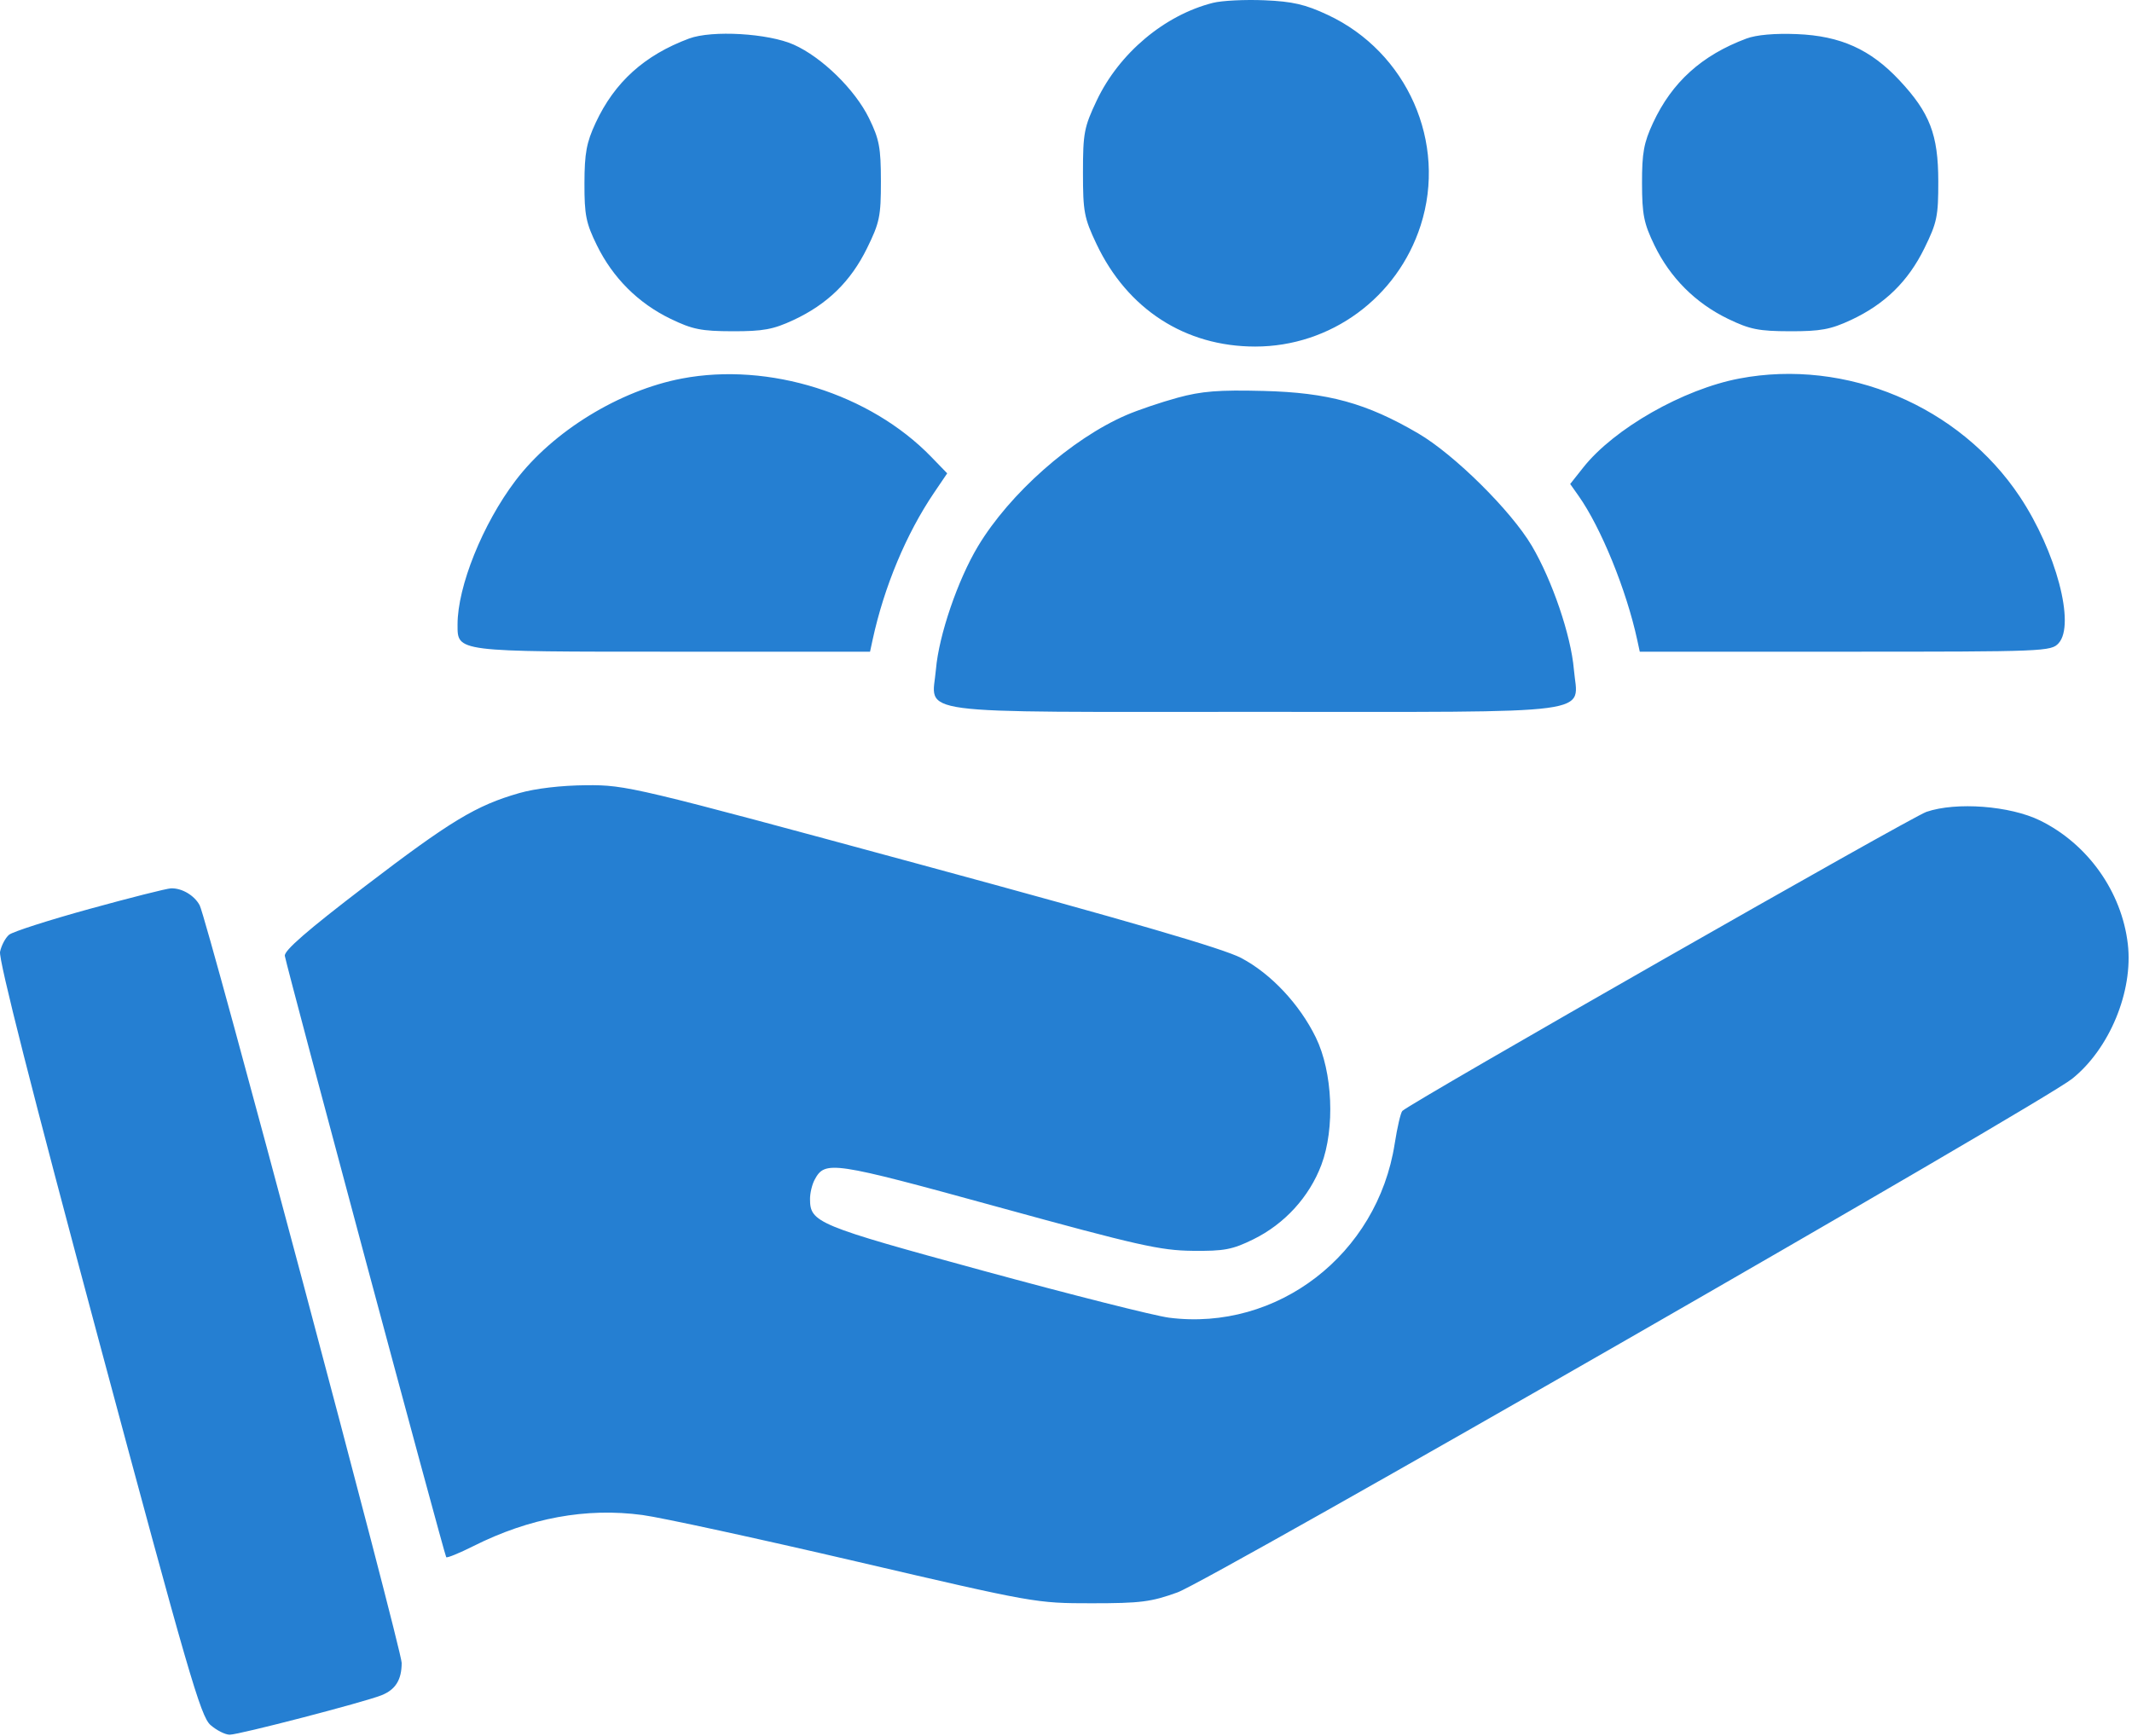<?xml version="1.0" encoding="UTF-8"?> <svg xmlns="http://www.w3.org/2000/svg" width="496" height="404" viewBox="0 0 496 404" fill="none"> <path fill-rule="evenodd" clip-rule="evenodd" d="M282.194 0.661C270.914 3.511 260.36 12.38 255.141 23.398C252.213 29.581 251.948 30.966 251.948 40.139C251.948 49.273 252.219 50.712 255.086 56.761C262.282 71.948 275.726 80.638 292.024 80.638C309.573 80.638 325.102 69.266 330.507 52.455C336.697 33.205 327.398 12.126 308.898 3.469C303.655 1.015 300.748 0.344 294.158 0.063C289.642 -0.13 284.259 0.139 282.194 0.661ZM160.292 8.974C149.919 12.847 142.98 19.114 138.571 28.593C136.444 33.164 135.987 35.632 135.97 42.639C135.951 50.032 136.328 51.913 138.867 57.084C142.591 64.668 148.484 70.547 156.01 74.188C161.105 76.651 163.154 77.062 170.448 77.078C177.537 77.093 179.881 76.662 184.568 74.481C192.456 70.814 197.888 65.522 201.688 57.801C204.641 51.804 204.947 50.331 204.939 42.16C204.932 34.352 204.56 32.382 202.175 27.512C198.902 20.828 191.22 13.318 184.665 10.392C178.732 7.743 165.629 6.981 160.292 8.974ZM406.292 8.974C395.919 12.847 388.98 19.114 384.571 28.593C382.428 33.2 381.994 35.578 382.009 42.639C382.024 49.932 382.435 51.981 384.899 57.077C388.551 64.626 394.46 70.535 402.01 74.188C407.105 76.651 409.154 77.062 416.448 77.078C423.537 77.093 425.881 76.662 430.568 74.481C438.461 70.811 443.888 65.522 447.688 57.795C450.642 51.789 450.947 50.324 450.933 42.154C450.915 31.309 448.964 26.242 441.893 18.683C435.165 11.491 428.193 8.348 418.056 7.937C412.885 7.728 408.624 8.103 406.292 8.974ZM158.647 88.078C144.111 90.841 128.615 100.357 119.9 111.873C112.3 121.915 106.448 136.455 106.448 145.292C106.448 151.728 105.743 151.639 156.651 151.639H202.41L203.005 148.889C205.677 136.544 210.831 124.208 217.313 114.639L220.362 110.139L216.655 106.313C202.421 91.624 178.898 84.228 158.647 88.078ZM404.647 88.078C391.579 90.561 375.511 99.721 368.341 108.774L365.297 112.618L367.247 115.378C372.465 122.765 378.382 137.299 380.891 148.889L381.486 151.639H429.312C475.768 151.639 477.19 151.582 478.937 149.651C482.855 145.322 478.333 128.252 469.913 115.587C455.873 94.466 429.505 83.353 404.647 88.078ZM273.948 92.546C270.098 93.597 264.732 95.415 262.023 96.587C249.293 102.095 234.894 114.833 227.525 127.106C222.815 134.951 218.417 147.827 217.744 155.739C216.829 166.499 210.38 165.639 291.948 165.639C373.516 165.639 367.067 166.499 366.152 155.739C365.484 147.876 361.116 135.046 356.371 127.009C351.545 118.834 338.34 105.761 329.948 100.851C317.872 93.784 308.996 91.347 293.948 90.966C283.509 90.701 279.569 91.013 273.948 92.546ZM120.793 184.543C110.775 187.41 104.819 191.009 84.874 206.25C71.501 216.468 66.041 221.214 66.264 222.425C66.885 225.795 103.424 361.948 103.811 362.336C104.029 362.553 106.849 361.403 110.077 359.781C123.196 353.187 136.375 350.76 149.483 352.524C153.902 353.119 176.289 357.982 199.233 363.331C240.675 372.992 241.033 373.056 253.948 373.057C265.356 373.057 267.805 372.747 273.948 370.522C281.505 367.785 475.01 256.674 482.069 251.018C490.775 244.043 496.307 230.665 495.029 219.675C493.614 207.498 485.712 196.372 474.608 190.918C467.628 187.491 455.124 186.539 448.175 188.907C444.628 190.116 328.517 256.385 326.254 258.493C325.872 258.848 325.069 262.289 324.468 266.139C320.451 291.9 297.165 309.84 271.948 306.604C268.648 306.18 249.298 301.293 228.948 295.742C189.977 285.113 188.448 284.479 188.448 278.962C188.448 277.612 188.925 275.616 189.509 274.525C191.938 269.986 193.49 270.216 232.148 280.841C264.73 289.797 269.922 290.967 277.448 291.048C284.821 291.127 286.696 290.772 291.59 288.369C298.852 284.802 304.6 278.512 307.408 271.058C310.617 262.54 310.045 249.424 306.115 241.391C302.324 233.643 295.685 226.573 288.761 222.909C284.636 220.727 263.047 214.434 214.419 201.237C147.408 183.051 145.68 182.641 136.419 182.71C130.577 182.754 124.59 183.456 120.793 184.543ZM20.801 211.499C11.37 214.097 2.962 216.798 2.115 217.5C1.269 218.202 0.323 219.984 0.013 221.458C-0.359 223.231 7.396 253.764 22.919 311.639C43.763 389.351 46.678 399.391 48.974 401.389C50.396 402.627 52.404 403.639 53.436 403.639C55.606 403.639 84.587 396.11 88.736 394.468C92.007 393.174 93.448 390.869 93.448 386.932C93.448 383.784 48.126 213.774 46.454 210.65C45.211 208.327 42.301 206.612 39.764 206.707C38.765 206.744 30.232 208.9 20.801 211.499Z" fill="#257FD2"></path> </svg> 